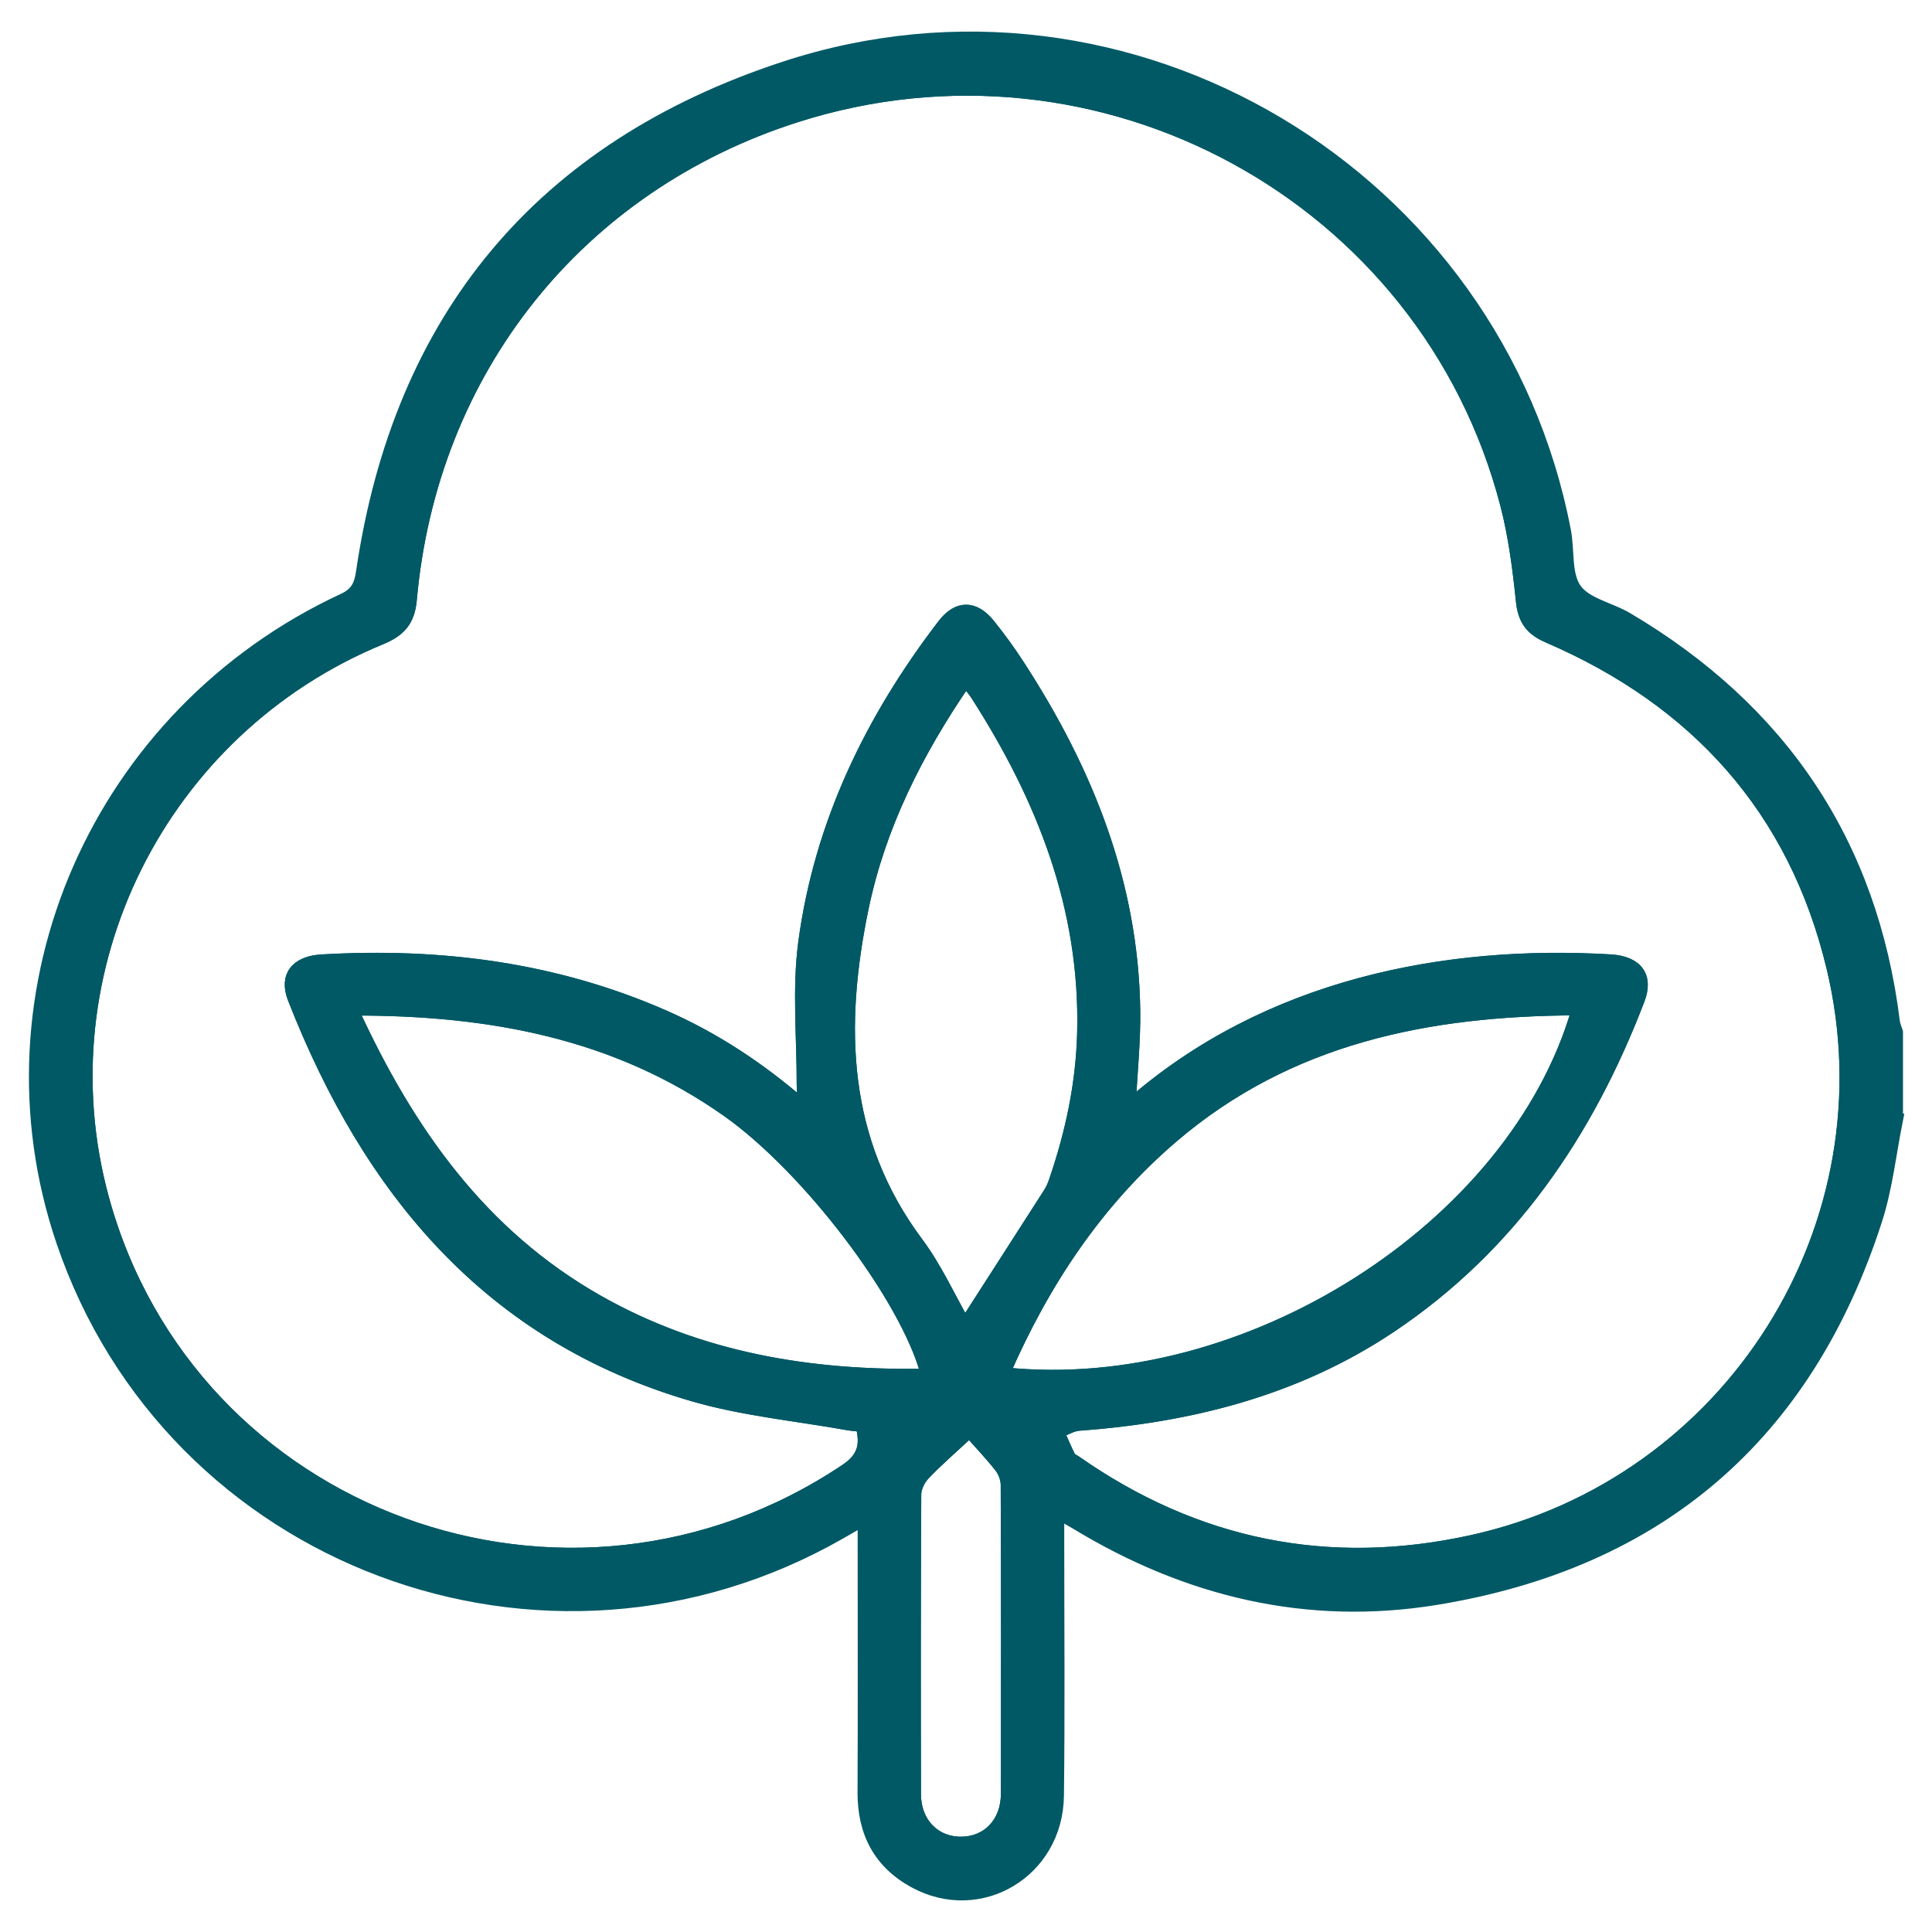 <svg xmlns="http://www.w3.org/2000/svg" fill="none" viewBox="0 0 52 52" height="52" width="52">
<path stroke-width="0.3" stroke="#005965" fill="#005965" d="M51.072 30.124C50.889 31.031 50.792 31.966 50.509 32.842C48.638 38.65 44.653 42.072 38.646 43.049C35.184 43.612 31.942 42.831 28.949 41.01C28.828 40.936 28.703 40.87 28.494 40.752C28.494 40.995 28.494 41.167 28.494 41.339C28.494 43.671 28.515 46.005 28.486 48.337C28.459 50.394 26.376 51.634 24.601 50.664C23.658 50.149 23.226 49.322 23.231 48.245C23.241 46.011 23.234 43.775 23.234 41.541C23.234 41.367 23.234 41.193 23.234 40.924C22.969 41.076 22.794 41.178 22.616 41.279C14.681 45.82 4.591 42.036 1.664 33.42C-0.636 26.648 2.616 19.198 9.238 16.12C9.596 15.954 9.683 15.729 9.733 15.389C10.74 8.531 14.566 3.951 21.11 1.804C30.399 -1.245 40.29 4.693 42.133 14.29C42.234 14.817 42.141 15.461 42.419 15.852C42.694 16.241 43.337 16.359 43.797 16.63C47.955 19.088 50.39 22.688 50.986 27.503C50.998 27.595 51.041 27.683 51.069 27.774V30.124H51.072ZM30.42 29.725C34.103 26.489 38.92 25.574 43.347 25.837C44.068 25.88 44.359 26.28 44.119 26.907C42.745 30.494 40.668 33.559 37.431 35.725C34.898 37.419 32.044 38.139 29.038 38.359C28.856 38.372 28.681 38.486 28.503 38.554C28.601 38.773 28.692 38.995 28.8 39.209C28.825 39.261 28.901 39.288 28.955 39.325C32.192 41.591 35.752 42.314 39.603 41.468C46.577 39.938 50.976 32.965 49.308 26.031C48.288 21.791 45.649 18.871 41.666 17.155C41.199 16.954 41.003 16.682 40.951 16.177C40.861 15.304 40.748 14.423 40.528 13.576C38.372 5.291 29.628 0.525 21.428 3.146C15.579 5.015 11.619 9.964 11.069 16.141C11.017 16.727 10.757 16.994 10.252 17.202C4.321 19.647 1.115 26.112 2.78 32.237C5.122 40.846 15.287 44.56 22.759 39.55C23.229 39.236 23.311 38.891 23.181 38.385C23.053 38.37 22.925 38.364 22.801 38.342C21.423 38.095 20.014 37.962 18.677 37.576C13.152 35.978 9.909 32.028 7.892 26.873C7.659 26.279 7.96 25.879 8.656 25.838C11.842 25.652 14.936 26.044 17.882 27.338C19.231 27.93 20.45 28.729 21.625 29.753C21.61 29.515 21.592 29.36 21.593 29.206C21.597 27.922 21.467 26.618 21.636 25.357C22.065 22.17 23.431 19.353 25.377 16.812C25.772 16.295 26.227 16.3 26.631 16.801C26.918 17.156 27.186 17.527 27.434 17.91C29.268 20.735 30.492 23.771 30.54 27.192C30.552 28.016 30.465 28.842 30.42 29.725ZM42.446 27.178C38.426 27.191 34.686 27.939 31.563 30.614C29.542 32.344 28.11 34.498 27.039 36.952C33.529 37.632 40.753 33.045 42.447 27.178H42.446ZM9.501 27.183C11.006 30.466 12.974 33.231 16.09 35C18.821 36.55 21.806 37.049 24.932 36.987C24.386 34.925 21.742 31.443 19.571 29.912C16.582 27.803 13.186 27.176 9.501 27.183ZM25.971 35.627C26.729 34.447 27.478 33.284 28.223 32.12C28.284 32.026 28.333 31.921 28.37 31.814C28.82 30.512 29.107 29.177 29.141 27.797C29.226 24.441 28.051 21.479 26.274 18.709C26.2 18.592 26.105 18.487 25.994 18.343C24.69 20.242 23.687 22.233 23.229 24.442C22.572 27.613 22.644 30.688 24.701 33.444C25.21 34.127 25.567 34.922 25.97 35.627H25.971ZM26.092 38.548C25.614 38.993 25.23 39.323 24.884 39.687C24.756 39.821 24.647 40.039 24.646 40.218C24.631 42.909 24.632 45.599 24.638 48.289C24.64 49.056 25.157 49.587 25.868 49.584C26.579 49.581 27.087 49.053 27.089 48.281C27.095 45.508 27.094 42.736 27.084 39.964C27.084 39.805 27.014 39.619 26.916 39.492C26.666 39.172 26.384 38.877 26.092 38.547V38.548Z"></path>
<path stroke-width="0.3" stroke="#005965" d="M30.42 29.726C30.465 28.843 30.552 28.017 30.54 27.193C30.492 23.773 29.268 20.737 27.434 17.911C27.186 17.528 26.918 17.157 26.631 16.802C26.226 16.301 25.772 16.296 25.377 16.813C23.431 19.355 22.065 22.171 21.636 25.358C21.467 26.62 21.596 27.923 21.593 29.207C21.593 29.361 21.611 29.515 21.625 29.754C20.45 28.731 19.231 27.933 17.882 27.339C14.936 26.044 11.841 25.653 8.656 25.84C7.96 25.88 7.659 26.28 7.892 26.874C9.909 32.029 13.152 35.979 18.677 37.577C20.014 37.964 21.424 38.096 22.801 38.343C22.925 38.366 23.053 38.373 23.181 38.386C23.311 38.892 23.23 39.237 22.759 39.552C15.287 44.561 5.122 40.847 2.78 32.238C1.115 26.113 4.321 19.647 10.252 17.203C10.757 16.995 11.017 16.727 11.069 16.141C11.619 9.964 15.579 5.015 21.428 3.146C29.628 0.526 38.372 5.291 40.527 13.576C40.747 14.424 40.86 15.305 40.95 16.177C41.002 16.684 41.197 16.954 41.664 17.155C45.649 18.871 48.287 21.791 49.307 26.032C50.975 32.966 46.576 39.937 39.602 41.468C35.751 42.314 32.191 41.59 28.954 39.325C28.901 39.288 28.824 39.26 28.799 39.209C28.692 38.995 28.6 38.773 28.502 38.554C28.68 38.486 28.855 38.373 29.037 38.359C32.043 38.138 34.897 37.419 37.43 35.725C40.667 33.56 42.745 30.494 44.118 26.908C44.358 26.28 44.067 25.881 43.346 25.838C38.918 25.576 34.102 26.491 30.419 29.725L30.42 29.726Z"></path>
<path stroke-width="0.3" stroke="#005965" d="M42.447 27.179C40.752 33.046 33.529 37.633 27.038 36.953C28.11 34.499 29.543 32.345 31.562 30.615C34.685 27.941 38.426 27.192 42.446 27.179H42.447Z"></path>
<path stroke-width="0.3" stroke="#005965" d="M9.501 27.184C13.186 27.177 16.582 27.804 19.571 29.913C21.742 31.445 24.386 34.926 24.932 36.988C21.806 37.049 18.821 36.551 16.09 35.001C12.973 33.232 11.006 30.467 9.501 27.184Z"></path>
<path stroke-width="0.3" stroke="#005965" d="M25.971 35.627C25.567 34.923 25.211 34.128 24.702 33.445C22.645 30.689 22.573 27.613 23.23 24.443C23.688 22.234 24.69 20.243 25.994 18.344C26.106 18.489 26.199 18.593 26.275 18.71C28.052 21.48 29.227 24.442 29.142 27.798C29.108 29.178 28.82 30.513 28.371 31.815C28.335 31.921 28.285 32.026 28.224 32.121C27.479 33.285 26.73 34.447 25.972 35.627H25.971Z"></path>
<path stroke-width="0.3" stroke="#005965" d="M26.092 38.549C26.384 38.879 26.667 39.174 26.916 39.494C27.014 39.621 27.083 39.807 27.084 39.966C27.094 42.738 27.095 45.51 27.089 48.282C27.087 49.054 26.579 49.583 25.868 49.586C25.157 49.589 24.639 49.058 24.638 48.291C24.632 45.601 24.631 42.91 24.646 40.22C24.647 40.04 24.757 39.823 24.884 39.689C25.23 39.324 25.614 38.994 26.092 38.55V38.549Z"></path>
</svg>
